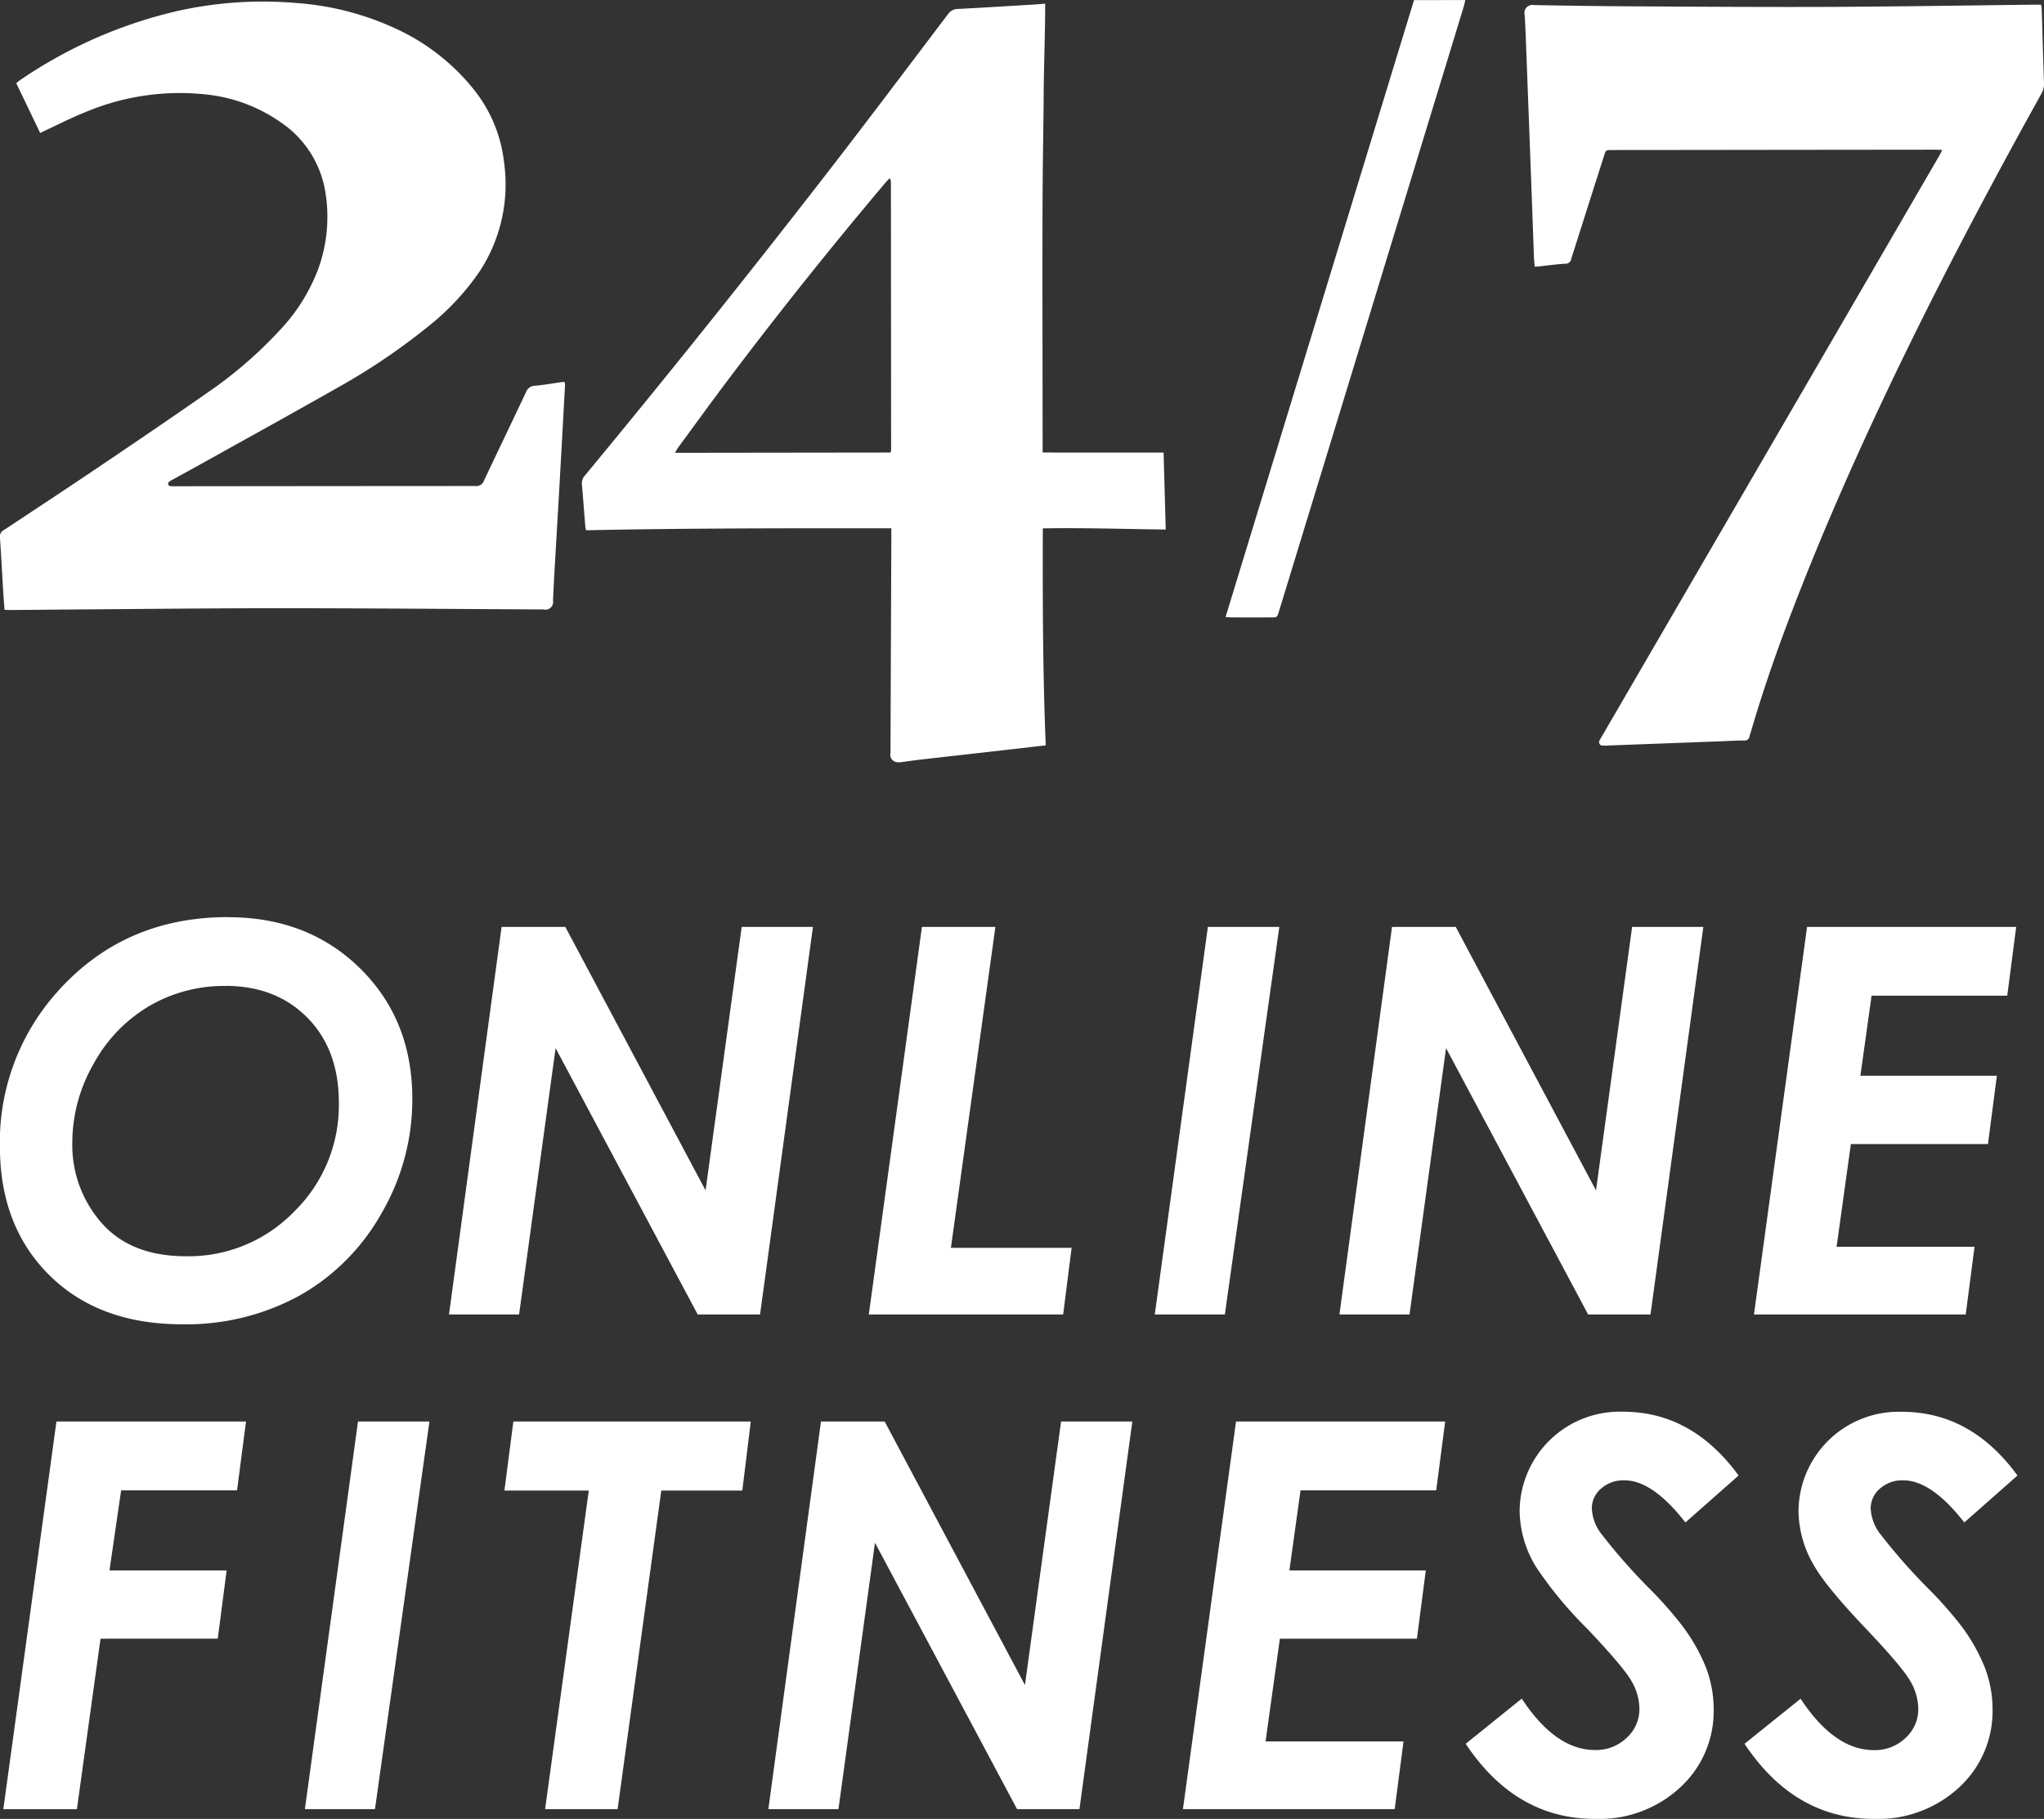<svg xmlns="http://www.w3.org/2000/svg" width="303.284" height="269.906" viewBox="0 0 303.284 269.906">
  <rect x="0" y="0" width="303.284" height="269.906" fill="#333333" stroke="none"/>
  <defs>
    <style>
      .cls-1 {
        fill: #fff;
        fill-rule: evenodd;
      }
    </style>
  </defs>
  <path id="LogoTate_white.svg" class="cls-1" d="M749.575,325.426c-0.071-.987-0.139-1.851-0.194-2.713-0.163-2.689-.3-5.374-0.488-8.058a1.055,1.055,0,0,1,.607-1.071c4.592-3.042,9.193-6.066,13.757-9.145,5.474-3.695,10.942-7.4,16.352-11.177a63.334,63.334,0,0,0,10.826-9.338,27.1,27.1,0,0,0,5.716-9.147,22.7,22.7,0,0,0,1.017-11.436,15.449,15.449,0,0,0-6.616-10.261A23.5,23.5,0,0,0,779.869,249a36.053,36.053,0,0,0-18.481,2.659c-1.928.773-3.781,1.723-5.669,2.6-0.251.115-.5,0.242-0.855,0.413-1.188-2.476-2.357-4.915-3.544-7.387,0.2-.169.361-0.321,0.54-0.441a68.854,68.854,0,0,1,23.4-10.281,58.216,58.216,0,0,1,17.773-1.167,42.127,42.127,0,0,1,14.452,3.721,31.882,31.882,0,0,1,11.633,8.988,21,21,0,0,1,4.571,10.865,23.573,23.573,0,0,1-3.513,16.089,37.184,37.184,0,0,1-7.774,8.352,94.673,94.673,0,0,1-12.957,8.8c-6.884,3.918-13.825,7.739-20.745,11.6-1.371.766-2.757,1.515-4.135,2.274a3.173,3.173,0,0,0-.574.349,0.351,0.351,0,0,0,.174.631,2.628,2.628,0,0,0,.589.029q22.364-.027,44.727-0.037a1.166,1.166,0,0,0,1.221-.766c2.07-4.386,4.176-8.757,6.246-13.143a1.425,1.425,0,0,1,1.3-.964c1.369-.121,2.728-0.369,4.091-0.561a3.041,3.041,0,0,1,.369.022,4.475,4.475,0,0,1,.033.506q-0.4,7.308-.808,14.608c-0.245,4.339-.506,8.673-0.756,13.01-0.083,1.428-.141,2.856-0.219,4.285a1.138,1.138,0,0,1-1.412,1.32c-13.053-.066-26.105-0.179-39.158-0.182-10.437,0-20.871.121-31.307,0.193-2.871.022-5.739,0.055-8.608,0.076-0.275,0-.549-0.021-0.9-0.037m131.589-12.091c-15.2-.008-30.237-0.022-45.269.292a2.847,2.847,0,0,1-.13-0.425c-0.173-2.123-.326-4.247-0.514-6.367a1.668,1.668,0,0,1,.418-1.3q17.958-21.71,35.218-43.965c6.305-8.112,12.468-16.333,18.675-24.516a1.737,1.737,0,0,1,1.446-.785c3.737-.186,7.468-0.428,11.2-0.65,0.554-.034,1.11-0.082,1.78-0.133,0.008,4.5-.193,8.913-0.22,13.328s-0.12,8.859-.151,13.288-0.031,8.859-.033,13.285,0.008,8.862.013,13.291l0.016,13.4c1.074,0.007,2.045.02,3.015,0.022s1.968,0,2.954,0l3.04,0,2.953,0,2.952,0,3.032,0c0.108,3.834.212,7.571,0.318,11.418-6.11-.071-12.114-0.274-18.237-0.171-0.032,10.768-.005,21.456.432,32.2-0.737.083-1.374,0.159-2.007,0.229q-8.461.962-16.926,1.922c-0.835.1-1.672,0.234-2.506,0.342a1.783,1.783,0,0,1-.583.006,1.1,1.1,0,0,1-1.013-1.351q0.06-16.026.125-32.046c0-.385,0-0.772,0-1.3m-0.14-11.256a1.574,1.574,0,0,0,.106-0.338q-0.012-19.837-.028-39.676a4.266,4.266,0,0,0-.047-0.5,0.109,0.109,0,0,0-.039-0.065,0.944,0.944,0,0,0-.165-0.083c-0.177.2-.384,0.412-0.575,0.638q-11.983,14.182-23.16,29c-2.554,3.379-5.033,6.814-7.544,10.225-0.17.232-.3,0.491-0.514,0.84Zm95.606-27.59c-0.045-.53-0.1-0.975-0.116-1.418-0.136-3.668-.261-7.341-0.4-11.008q-0.338-9.118-.687-18.238c-0.087-2.24-.146-4.482-0.294-6.717a1.172,1.172,0,0,1,1.336-1.434q7.893,0.159,15.779.2c9.563,0.051,19.133.112,28.693,0.071,9.9-.049,19.8-0.211,29.7-0.323,0.36,0,.72,0,1.13,0,0.03,0.287.09,0.5,0.09,0.716,0.11,3.672.21,7.344,0.33,11.013a2.685,2.685,0,0,1-.36,1.434c-6.78,12.211-13.35,24.535-19.5,37.076-6.69,13.651-12.92,27.508-18.28,41.738-1.97,5.246-3.78,10.552-5.35,15.933-0.06.216-.15,0.425-0.2,0.643a0.712,0.712,0,0,1-.83.625c-1.35.032-2.7,0.1-4.05,0.15l-16.02.6a7.621,7.621,0,0,1-.841.013,0.511,0.511,0,0,1-.482-0.806,5.485,5.485,0,0,1,.286-0.513q14.291-24.59,28.587-49.182,10.755-18.517,21.51-37.037c0.14-.234.25-0.48,0.44-0.852-0.47-.016-0.82-0.036-1.17-0.036q-20.25.02-40.5,0.046-3.674,0-7.345.006c-0.894,0-.9,0-1.168.843q-2.376,7.446-4.743,14.9a2.391,2.391,0,0,0-.1.321,0.885,0.885,0,0,1-.973.809c-1.289.076-2.57,0.259-3.858,0.4-0.162.018-.327,0.018-0.608,0.033m-45.884,52q14.018-45.879,27.968-91.552l7.609-.009c-0.092.378-.156,0.718-0.256,1.048q-2.461,8.076-4.935,16.156-6.936,22.711-13.872,45.42-4.3,14.064-8.6,28.134c-0.258.848-.264,0.851-1.152,0.852q-2.916.006-5.825,0c-0.272,0-.54-0.029-0.939-0.051m-148,44.537q11.886,0,19.615,7.622t7.725,19.355a33.522,33.522,0,0,1-4.568,16.95,31.9,31.9,0,0,1-12.162,12.219,35,35,0,0,1-17.439,4.261q-12.315,0-19.673-7.272t-7.354-19.158a33.356,33.356,0,0,1,8.786-23.188Q767.49,371.026,782.75,371.028Zm-0.395,10.2a22.005,22.005,0,0,0-11.316,2.991,22.332,22.332,0,0,0-8.258,8.6,23.438,23.438,0,0,0-3.14,11.594,17.472,17.472,0,0,0,4.357,12q4.351,4.929,12.513,4.927a21.809,21.809,0,0,0,16.065-6.646,22.053,22.053,0,0,0,6.611-16.148q0-7.859-4.651-12.589T782.355,381.232Zm40.981-8.76h9.455l20.811,39.1,5.36-39.1h10.572l-7.848,57.515h-9.25l-21.087-39.529-5.418,39.529h-10.4Zm62.369,0h10.9L890,420.1h17.91l-1.255,9.891H877.819Zm42.428,0h10.6l-8.08,57.515h-10.4Zm27.323,0h9.454l20.812,39.1,5.359-39.1h10.569l-7.841,57.515h-9.253l-21.084-39.529-5.421,39.529h-10.4Zm61.584,0h31.03l-1.33,10.208h-20.13l-1.66,11.883h20.25l-1.32,10.129h-20.34l-2.12,15.248h20.47l-1.31,10.047h-31.42Zm-259.755,73.4h28.128l-1.33,10.208h-17.2l-1.728,11.883h17.384l-1.319,10.13H763.824l-3.508,25.3H749.4Zm44.745,0h10.6l-8.08,57.516h-10.4Zm23.052,0h35.226l-1.255,10.246H847.025l-6.481,47.27H829.787l6.481-47.27H823.749Zm45.642,0h9.455l20.811,39.1,5.36-39.1h10.572l-7.845,57.516h-9.253l-21.084-39.53-5.421,39.53h-10.4Zm61.585,0h31.033l-1.329,10.208H941.876l-1.653,11.883h20.241l-1.319,10.13H938.811l-2.124,15.246h20.47l-1.309,10.049H924.426Zm74.561,8.016-7.882,6.96q-4.863-6.255-9.062-6.256a4.978,4.978,0,0,0-3.454,1.233,3.83,3.83,0,0,0-1.371,2.95,6.733,6.733,0,0,0,1.255,3.561,85.755,85.755,0,0,0,7.61,8.638,57.612,57.612,0,0,1,4.432,5.046,26.973,26.973,0,0,1,3.672,6.429,17.369,17.369,0,0,1,1.11,6.083,15.356,15.356,0,0,1-4.939,11.611,17.66,17.66,0,0,1-12.669,4.692q-11.774,0-19.185-11.145L974.7,487q5.022,7.624,10.87,7.625a6.572,6.572,0,0,0,4.688-1.8,5.749,5.749,0,0,0,1.9-4.339A8.3,8.3,0,0,0,991,484.423q-1.155-2.076-6.611-7.822a58.753,58.753,0,0,1-7.569-9.148,16.267,16.267,0,0,1-2.434-8.21,14.851,14.851,0,0,1,15.339-14.819Q999.966,444.424,1006.87,453.884Zm41.38,0-7.88,6.96q-4.875-6.255-9.07-6.256a4.986,4.986,0,0,0-3.45,1.233,3.842,3.842,0,0,0-1.37,2.95,6.714,6.714,0,0,0,1.25,3.561,86.174,86.174,0,0,0,7.61,8.638,58.866,58.866,0,0,1,4.44,5.046,26.618,26.618,0,0,1,3.66,6.429,17.157,17.157,0,0,1,1.12,6.083,15.353,15.353,0,0,1-4.94,11.611,17.675,17.675,0,0,1-12.67,4.692q-11.775,0-19.19-11.145l8.32-6.684q5.025,7.624,10.87,7.625a6.582,6.582,0,0,0,4.69-1.8,5.74,5.74,0,0,0,1.9-4.339,8.312,8.312,0,0,0-1.16-4.064q-1.155-2.076-6.61-7.822-5.76-6.062-7.57-9.148a16.29,16.29,0,0,1-2.43-8.21,14.848,14.848,0,0,1,15.33-14.819Q1041.345,444.424,1048.25,453.884Z" transform="translate(-748.906 -234.938)"/>
</svg>
